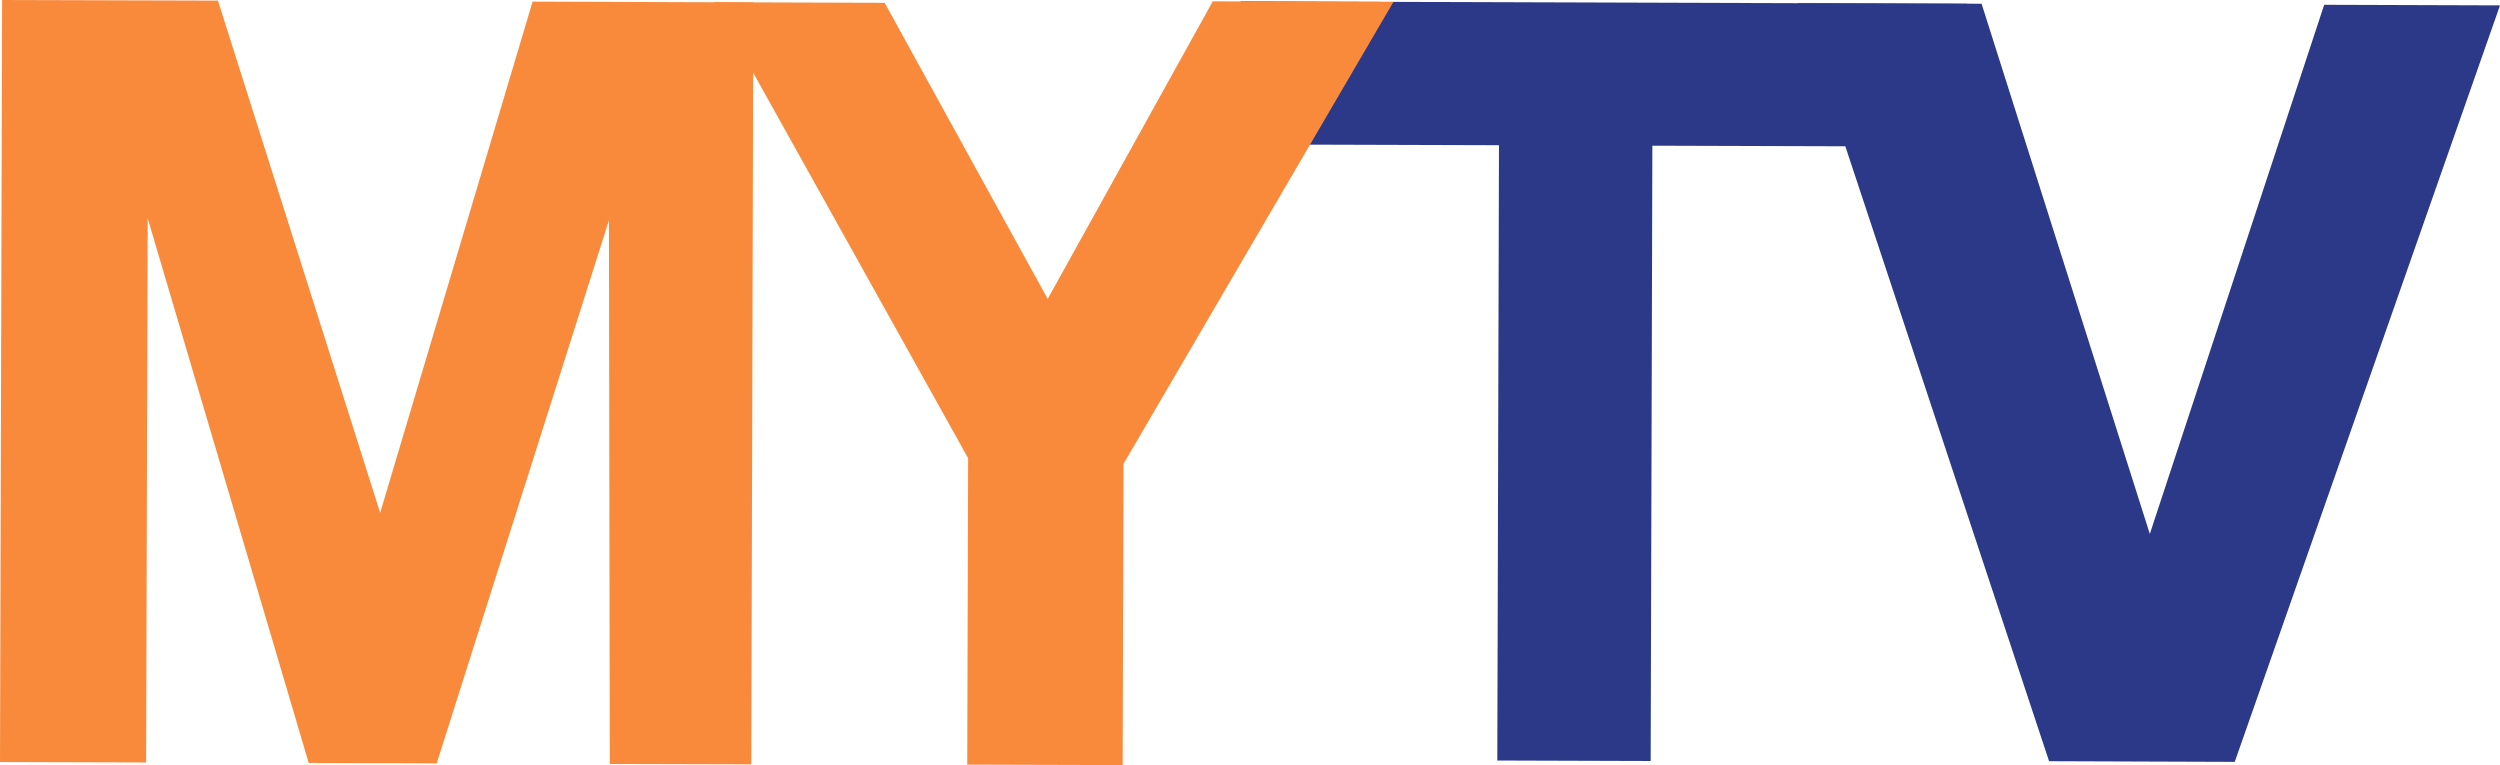 <?xml version="1.0" encoding="UTF-8"?>
<!-- Generator: Adobe Illustrator 27.0.1, SVG Export Plug-In . SVG Version: 6.00 Build 0)  -->
<svg xmlns="http://www.w3.org/2000/svg" xmlns:xlink="http://www.w3.org/1999/xlink" version="1.1" id="Layer_1" x="0px" y="0px" viewBox="0 0 1080 330.52" style="enable-background:new 0 0 1080 330.52;" xml:space="preserve">
<style type="text/css">
	.st0{fill:#2C3988;}
	.st1{fill:#F98A3C;}
</style>
<g>
	<polygon class="st0" points="928.72,230.66 1004.05,2.07 1080,2.32 965.41,329.13 885.2,328.84 776.69,1.37 856.04,1.61  "></polygon>
	<polygon class="st1" points="164.23,221.54 230.08,0.7 325.45,1.04 324.55,330.2 263.43,330.03 263.06,95.16 188.66,329.76    133.36,329.59 63.8,94.3 63.12,329.38 0,329.19 0.91,0 94.16,0.27  "></polygon>
	<polygon class="st0" points="646.83,328.54 647.56,62.73 535.93,62.39 536.12,0.6 849.5,1.61 849.34,63.36 713.82,62.94    713.09,328.75  "></polygon>
	<polygon class="st1" points="452.61,129.13 523.92,0.57 601.95,0.84 485.36,200.38 484.99,330.52 417.85,330.32 418.23,197.93    308.4,0.97 382.18,1.21  "></polygon>
</g>
</svg>
